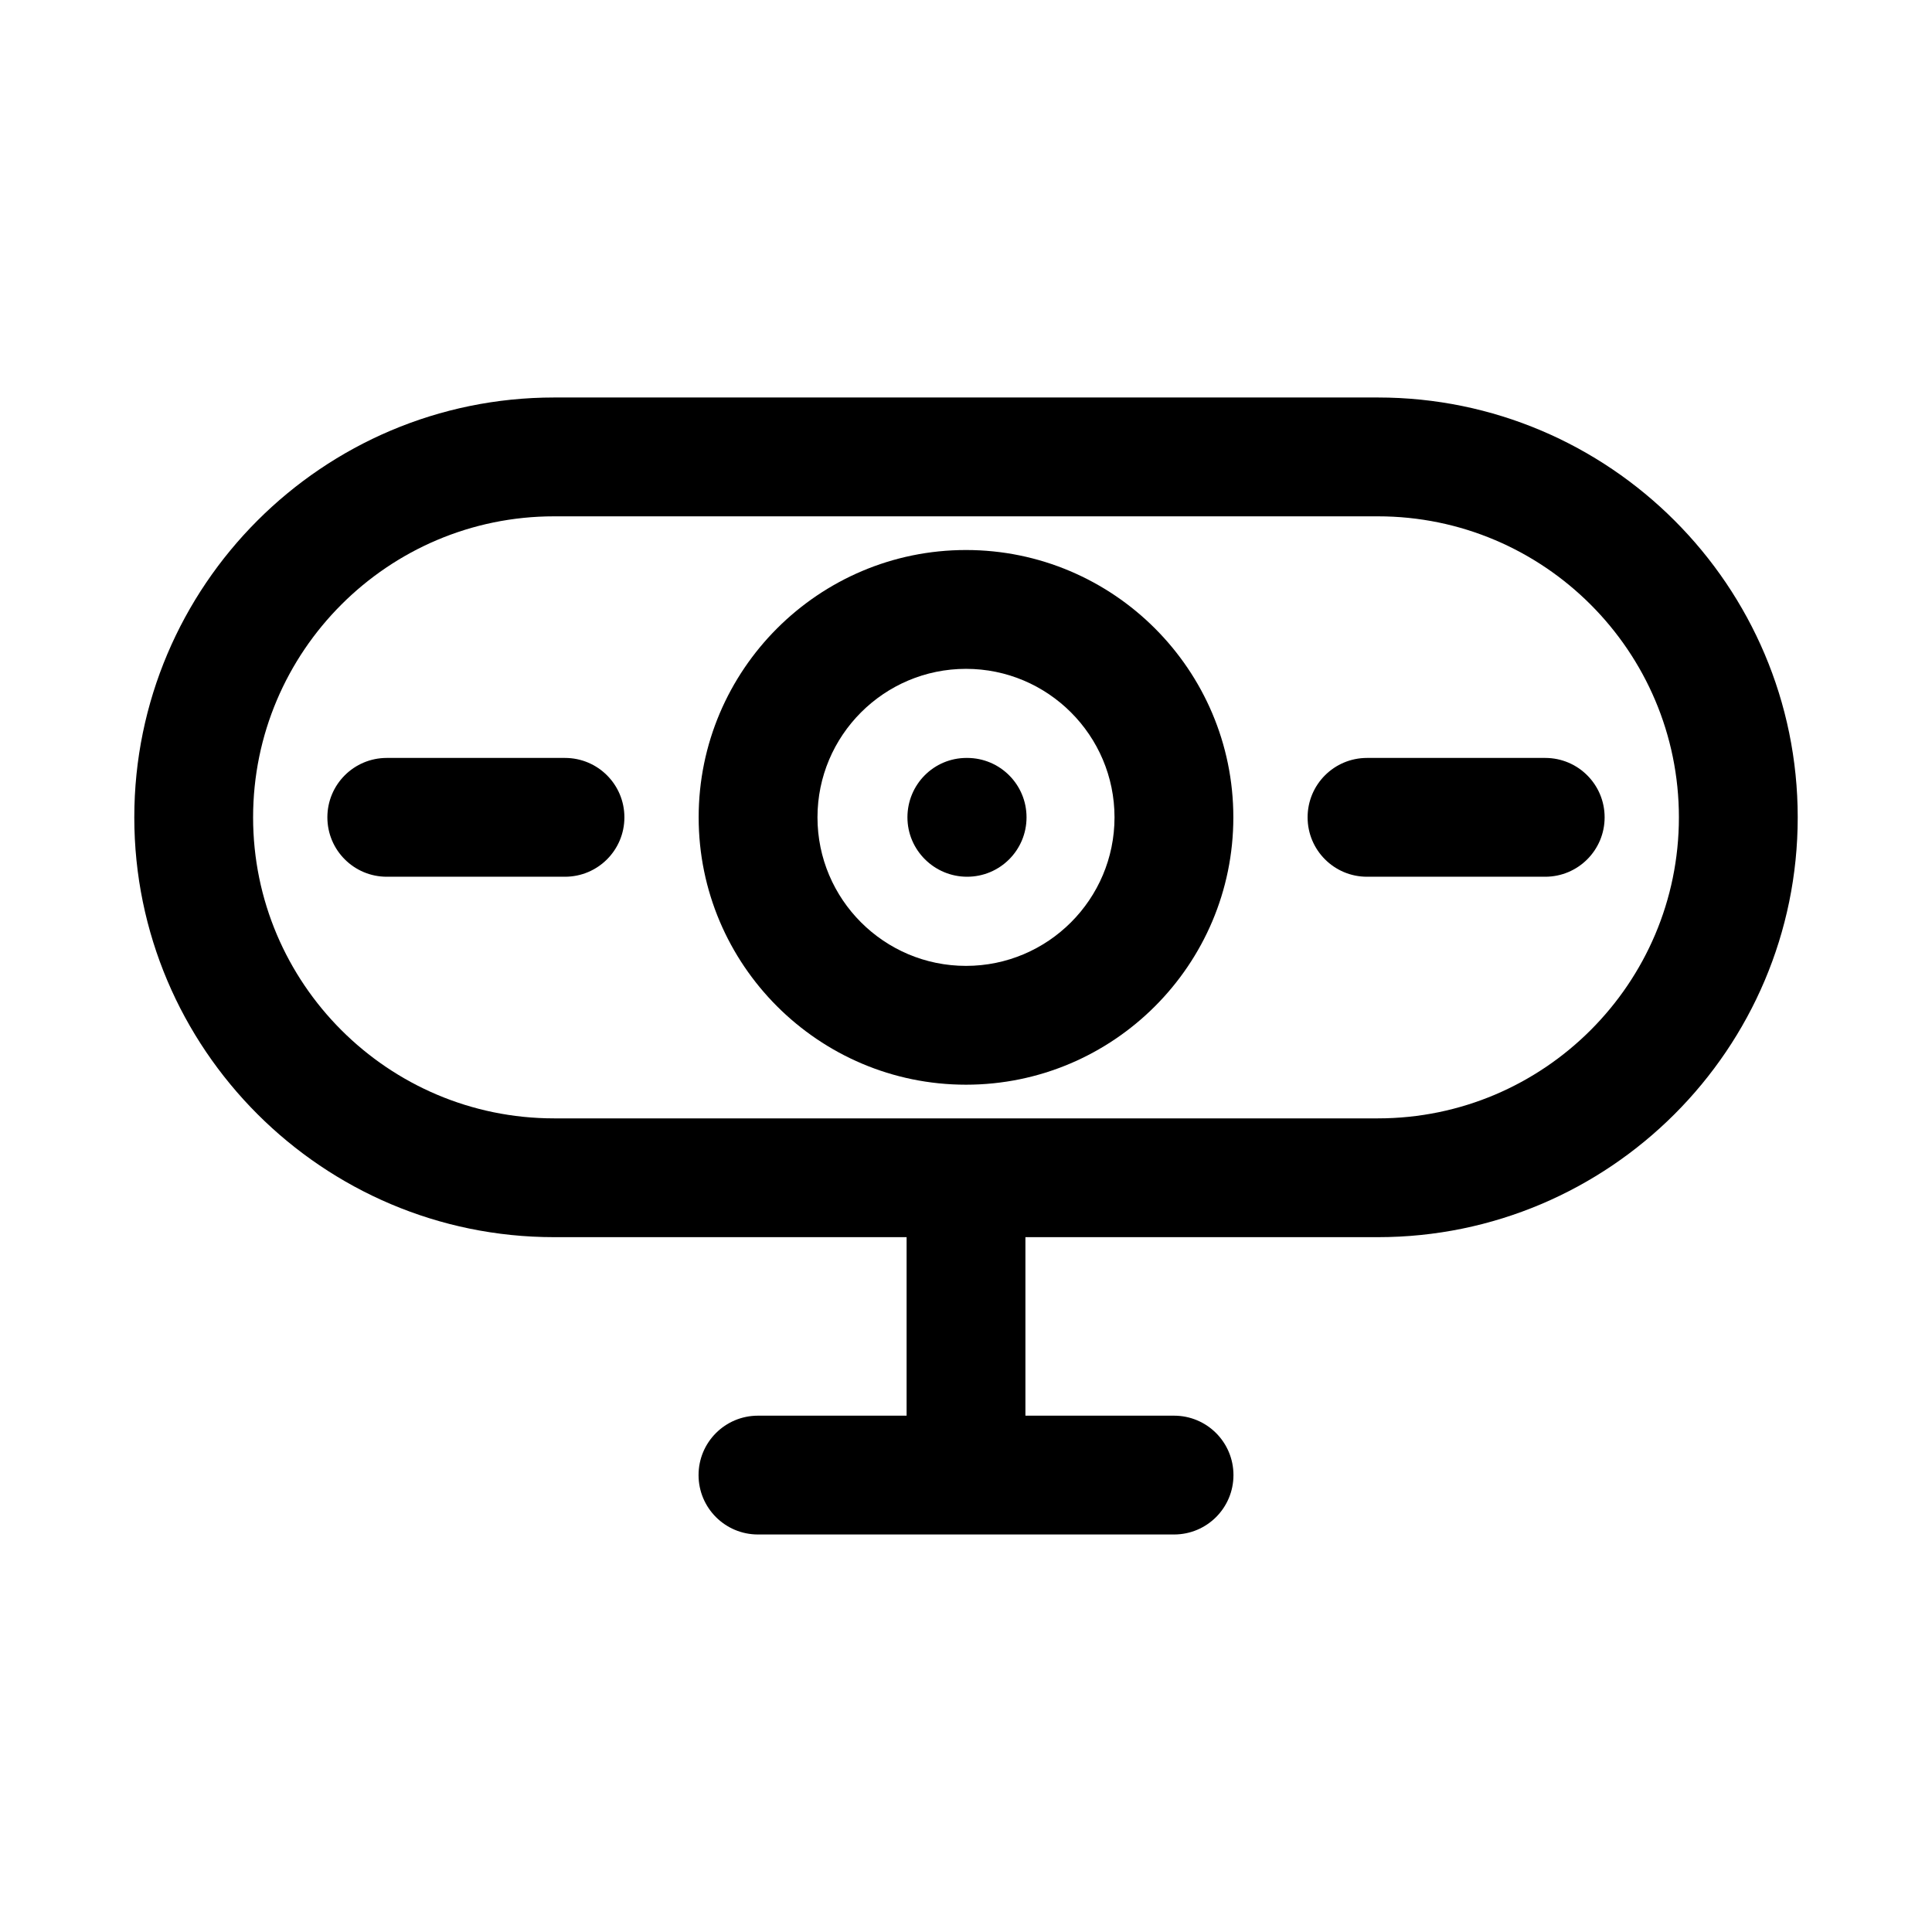 <?xml version="1.0" encoding="UTF-8"?>
<!-- Uploaded to: ICON Repo, www.svgrepo.com, Generator: ICON Repo Mixer Tools -->
<svg fill="#000000" width="800px" height="800px" version="1.1" viewBox="144 144 512 512" xmlns="http://www.w3.org/2000/svg">
 <g>
  <path d="m509.16 249.34h-218.32c-61.348 0-111.25 49.922-111.25 111.27s49.906 111.25 111.25 111.25h93.418v47.309h-39.391c-8.703 0-15.742 7.043-15.742 15.742 0 8.703 7.043 15.742 15.742 15.742h110.27c8.703 0 15.742-7.043 15.742-15.742 0-8.703-7.043-15.742-15.742-15.742h-39.391v-47.309h93.418c61.348 0 111.25-49.91 111.25-111.25 0-61.348-49.906-111.27-111.25-111.27zm0 191.04h-218.32c-43.988 0-79.766-35.781-79.766-79.766 0-43.988 35.777-79.781 79.766-79.781h218.32c43.988 0 79.766 35.793 79.766 79.781 0 43.984-35.777 79.766-79.766 79.766z"/>
  <path d="m400 289.76c-39.066 0-70.848 31.781-70.848 70.848 0 39.066 31.781 70.848 70.848 70.848s70.848-31.781 70.848-70.848c0-39.066-31.781-70.848-70.848-70.848zm0 110.21c-21.711 0-39.359-17.652-39.359-39.359 0-21.711 17.652-39.359 39.359-39.359 21.711 0 39.359 17.652 39.359 39.359s-17.652 39.359-39.359 39.359z"/>
  <path d="m400.3 344.86h-0.152c-8.688 0-15.668 7.043-15.668 15.742 0 8.703 7.133 15.742 15.82 15.742 8.703 0 15.742-7.043 15.742-15.742 0.004-8.699-7.039-15.742-15.742-15.742z"/>
  <path d="m293.73 344.86h-47.23c-8.703 0-15.742 7.043-15.742 15.742 0 8.703 7.043 15.742 15.742 15.742h47.23c8.703 0 15.742-7.043 15.742-15.742s-7.039-15.742-15.742-15.742z"/>
  <path d="m553.5 344.86h-47.23c-8.703 0-15.742 7.043-15.742 15.742 0 8.703 7.043 15.742 15.742 15.742h47.23c8.703 0 15.742-7.043 15.742-15.742s-7.039-15.742-15.742-15.742z"/>
 </g>
</svg>